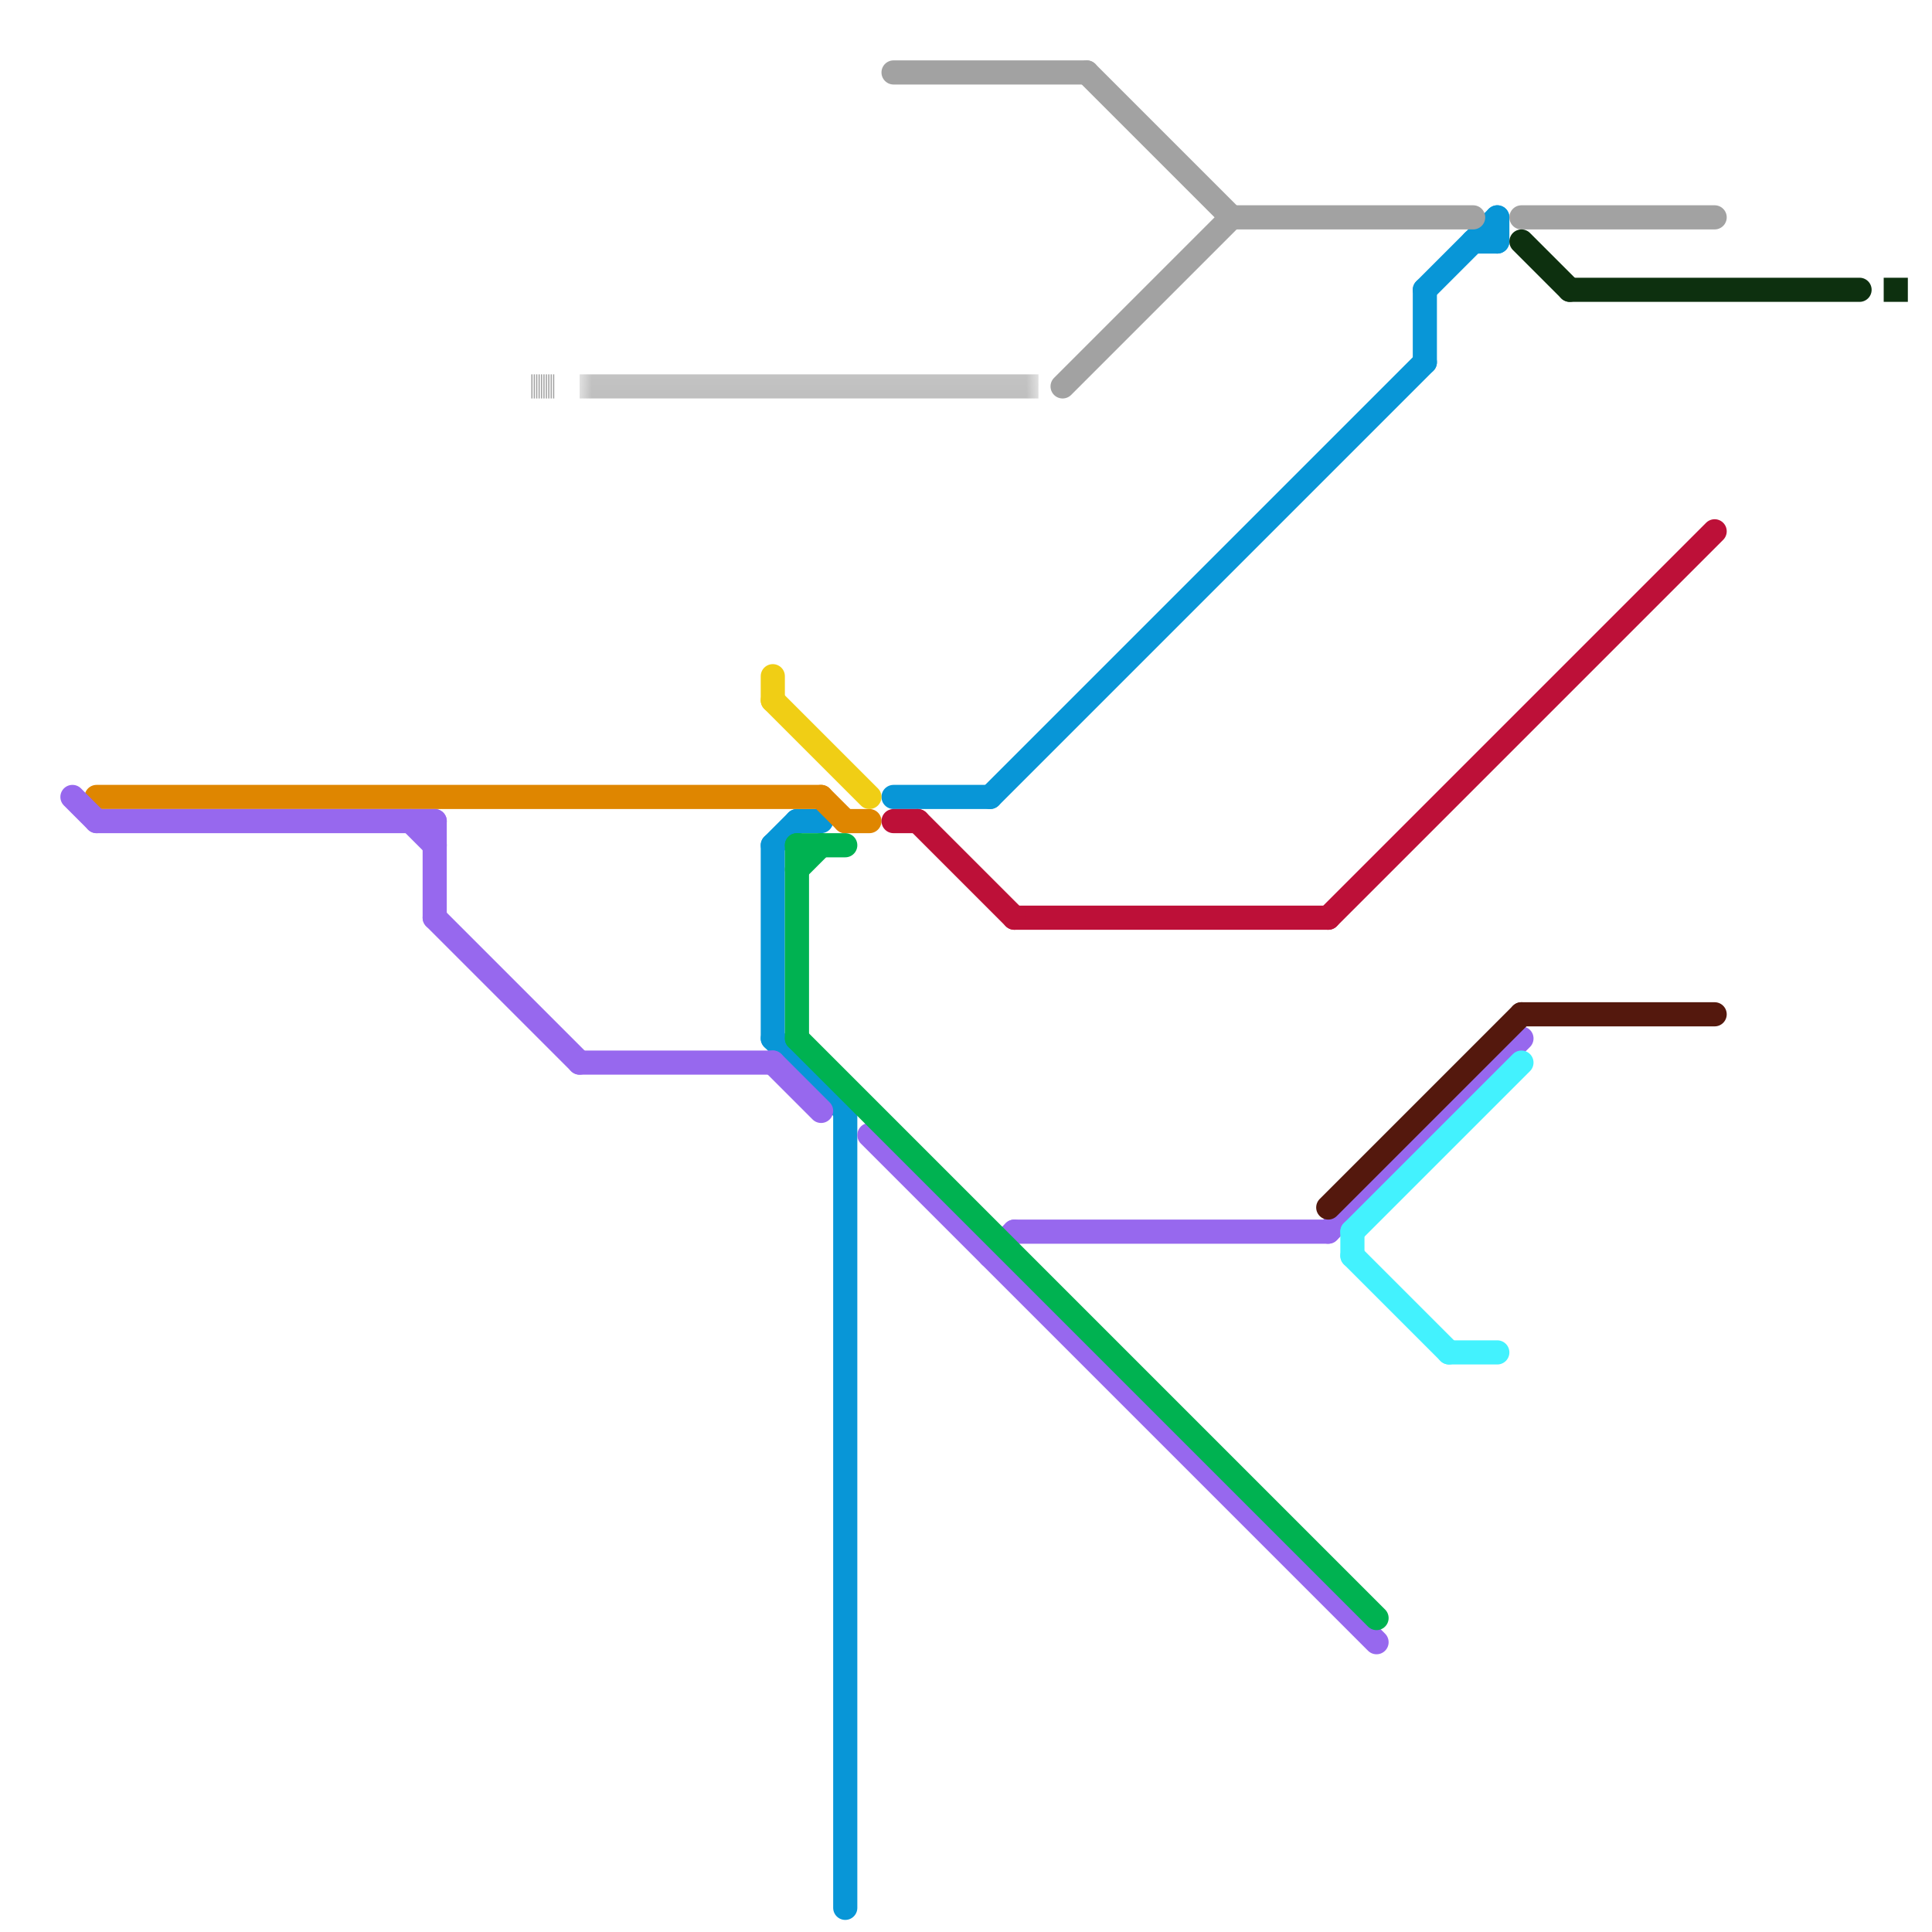 
<svg version="1.1" xmlns="http://www.w3.org/2000/svg" viewBox="0 0 80 80">
<style>text { font: 1px Helvetica; font-weight: 600; white-space: pre; dominant-baseline: central; } line { stroke-width: 1; fill: none; stroke-linecap: round; stroke-linejoin: round; } .c0 { stroke: #0896d7 } .c1 { stroke: #df8600 } .c2 { stroke: #9768ee } .c3 { stroke: #00b251 } .c4 { stroke: #f0ce15 } .c5 { stroke: #bd1038 } .c6 { stroke: #a2a2a2 } .c7 { stroke: #43f2fe } .c8 { stroke: #54180d } .c9 { stroke: #0d300f } .lco1 { stroke-width: 0.6; stroke-linecap: butt; }.w1 { stroke-width: 1; }.l7 { stroke-dasharray: 1 .2 .5 .2; stroke-linecap: butt; }.l4 { stroke-dasharray: .05 .05; stroke-linecap: butt; }.l12 { stroke-linecap: butt; }</style><defs><g id="wm-xf"><circle r="1.2" fill="#000"/><circle r="0.9" fill="#fff"/><circle r="0.6" fill="#000"/><circle r="0.3" fill="#fff"/></g><g id="wm"><circle r="0.6" fill="#000"/><circle r="0.3" fill="#fff"/></g><g id="cmd-df8600"><circle r="0.5" fill="#df8600"/><circle r="0.25" fill="#fff"/></g><g id="cmd-9768ee"><circle r="0.5" fill="#9768ee"/><circle r="0.25" fill="#fff"/></g><g id="cmd-a2a2a2"><circle r="0.5" fill="#a2a2a2"/><circle r="0.25" fill="#fff"/></g><g id="cmd-0896d7"><circle r="0.5" fill="#0896d7"/><circle r="0.25" fill="#fff"/></g><g id="cmd-xf-00b251"><circle r="0.5" fill="#fff"/><circle r="0.25" fill="#00b251"/></g><g id="cmd-xf-0896d7"><circle r="0.5" fill="#fff"/><circle r="0.25" fill="#0896d7"/></g><g id="cmd-f0ce15"><circle r="0.5" fill="#f0ce15"/><circle r="0.25" fill="#fff"/></g><g id="cmd-bd1038"><circle r="0.5" fill="#bd1038"/><circle r="0.25" fill="#fff"/></g><g id="cmd-00b251"><circle r="0.5" fill="#00b251"/><circle r="0.25" fill="#fff"/></g><g id="cmd-43f2fe"><circle r="0.5" fill="#43f2fe"/><circle r="0.25" fill="#fff"/></g><g id="cmd-xf-0d300f"><circle r="0.5" fill="#fff"/><circle r="0.25" fill="#0d300f"/></g><g id="cmd-xf-54180d"><circle r="0.5" fill="#fff"/><circle r="0.25" fill="#54180d"/></g></defs><filter id="fco" filterUnits="userSpaceOnUse"><feBlend in="SourceGraphic" in2="SourceGraphic" mode="screen"/></filter><line class="c0 " x1="35" y1="46" x2="35" y2="79"/><line class="c0 " x1="61" y1="10" x2="62" y2="10"/><line class="c0 " x1="32" y1="35" x2="32" y2="43"/><line class="c0 " x1="62" y1="9" x2="62" y2="10"/><line class="c0 " x1="32" y1="43" x2="35" y2="46"/><line class="c0 " x1="32" y1="35" x2="33" y2="34"/><line class="c0 " x1="33" y1="34" x2="34" y2="34"/><line class="c0 " x1="59" y1="12" x2="59" y2="15"/><line class="c0 " x1="41" y1="33" x2="59" y2="15"/><line class="c0 " x1="59" y1="12" x2="62" y2="9"/><line class="c0 " x1="37" y1="33" x2="41" y2="33"/><line class="c1 " x1="34" y1="33" x2="35" y2="34"/><line class="c1 " x1="35" y1="34" x2="36" y2="34"/><line class="c1 " x1="4" y1="33" x2="34" y2="33"/><line class="c2 " x1="24" y1="44" x2="32" y2="44"/><line class="c2 " x1="41" y1="52" x2="42" y2="51"/><line class="c2 " x1="3" y1="33" x2="4" y2="34"/><line class="c2 " x1="18" y1="38" x2="24" y2="44"/><line class="c2 " x1="55" y1="51" x2="63" y2="43"/><line class="c2 " x1="4" y1="34" x2="18" y2="34"/><line class="c2 " x1="32" y1="44" x2="34" y2="46"/><line class="c2 " x1="42" y1="51" x2="55" y2="51"/><line class="c2 " x1="36" y1="47" x2="57" y2="68"/><line class="c2 " x1="17" y1="34" x2="18" y2="35"/><line class="c2 " x1="18" y1="34" x2="18" y2="38"/><line class="c3 " x1="33" y1="35" x2="33" y2="43"/><line class="c3 " x1="33" y1="35" x2="35" y2="35"/><line class="c3 " x1="33" y1="43" x2="57" y2="67"/><line class="c3 " x1="33" y1="36" x2="34" y2="35"/><line class="c4 " x1="32" y1="28" x2="32" y2="29"/><line class="c4 " x1="32" y1="29" x2="36" y2="33"/><line class="c5 " x1="55" y1="38" x2="71" y2="22"/><line class="c5 " x1="42" y1="38" x2="55" y2="38"/><line class="c5 " x1="37" y1="34" x2="38" y2="34"/><line class="c5 " x1="38" y1="34" x2="42" y2="38"/><line class="c6 " x1="45" y1="3" x2="51" y2="9"/><line class="c6 " x1="44" y1="16" x2="51" y2="9"/><line class="c6 " x1="37" y1="3" x2="45" y2="3"/><line class="c6 " x1="51" y1="9" x2="61" y2="9"/><line class="c6 " x1="63" y1="9" x2="71" y2="9"/><line class="c6 l4" x1="22" y1="16" x2="23" y2="16"/><mask id="k7-3-1" maskUnits="userSpaceOnUse"><line class="l12" x1="24" y1="16" x2="43" y2="16" stroke="#fff"/><line class="lco1" x1="24" y1="16" x2="43" y2="16" stroke="#000"/></mask><line class="c6 l12" x1="24" y1="16" x2="43" y2="16" filter="url(#fco)"/><line class="c6 l12" x1="24" y1="16" x2="43" y2="16" mask="url(#k7-3-1)"/><line class="c7 " x1="56" y1="51" x2="63" y2="44"/><line class="c7 " x1="56" y1="52" x2="60" y2="56"/><line class="c7 " x1="56" y1="51" x2="56" y2="52"/><line class="c7 " x1="60" y1="56" x2="62" y2="56"/><line class="c8 " x1="55" y1="50" x2="63" y2="42"/><line class="c8 " x1="63" y1="42" x2="71" y2="42"/><line class="c9 " x1="63" y1="10" x2="65" y2="12"/><line class="c9 " x1="65" y1="12" x2="77" y2="12"/><line class="c9 l7" x1="78" y1="12" x2="79" y2="12"/>
</svg>

